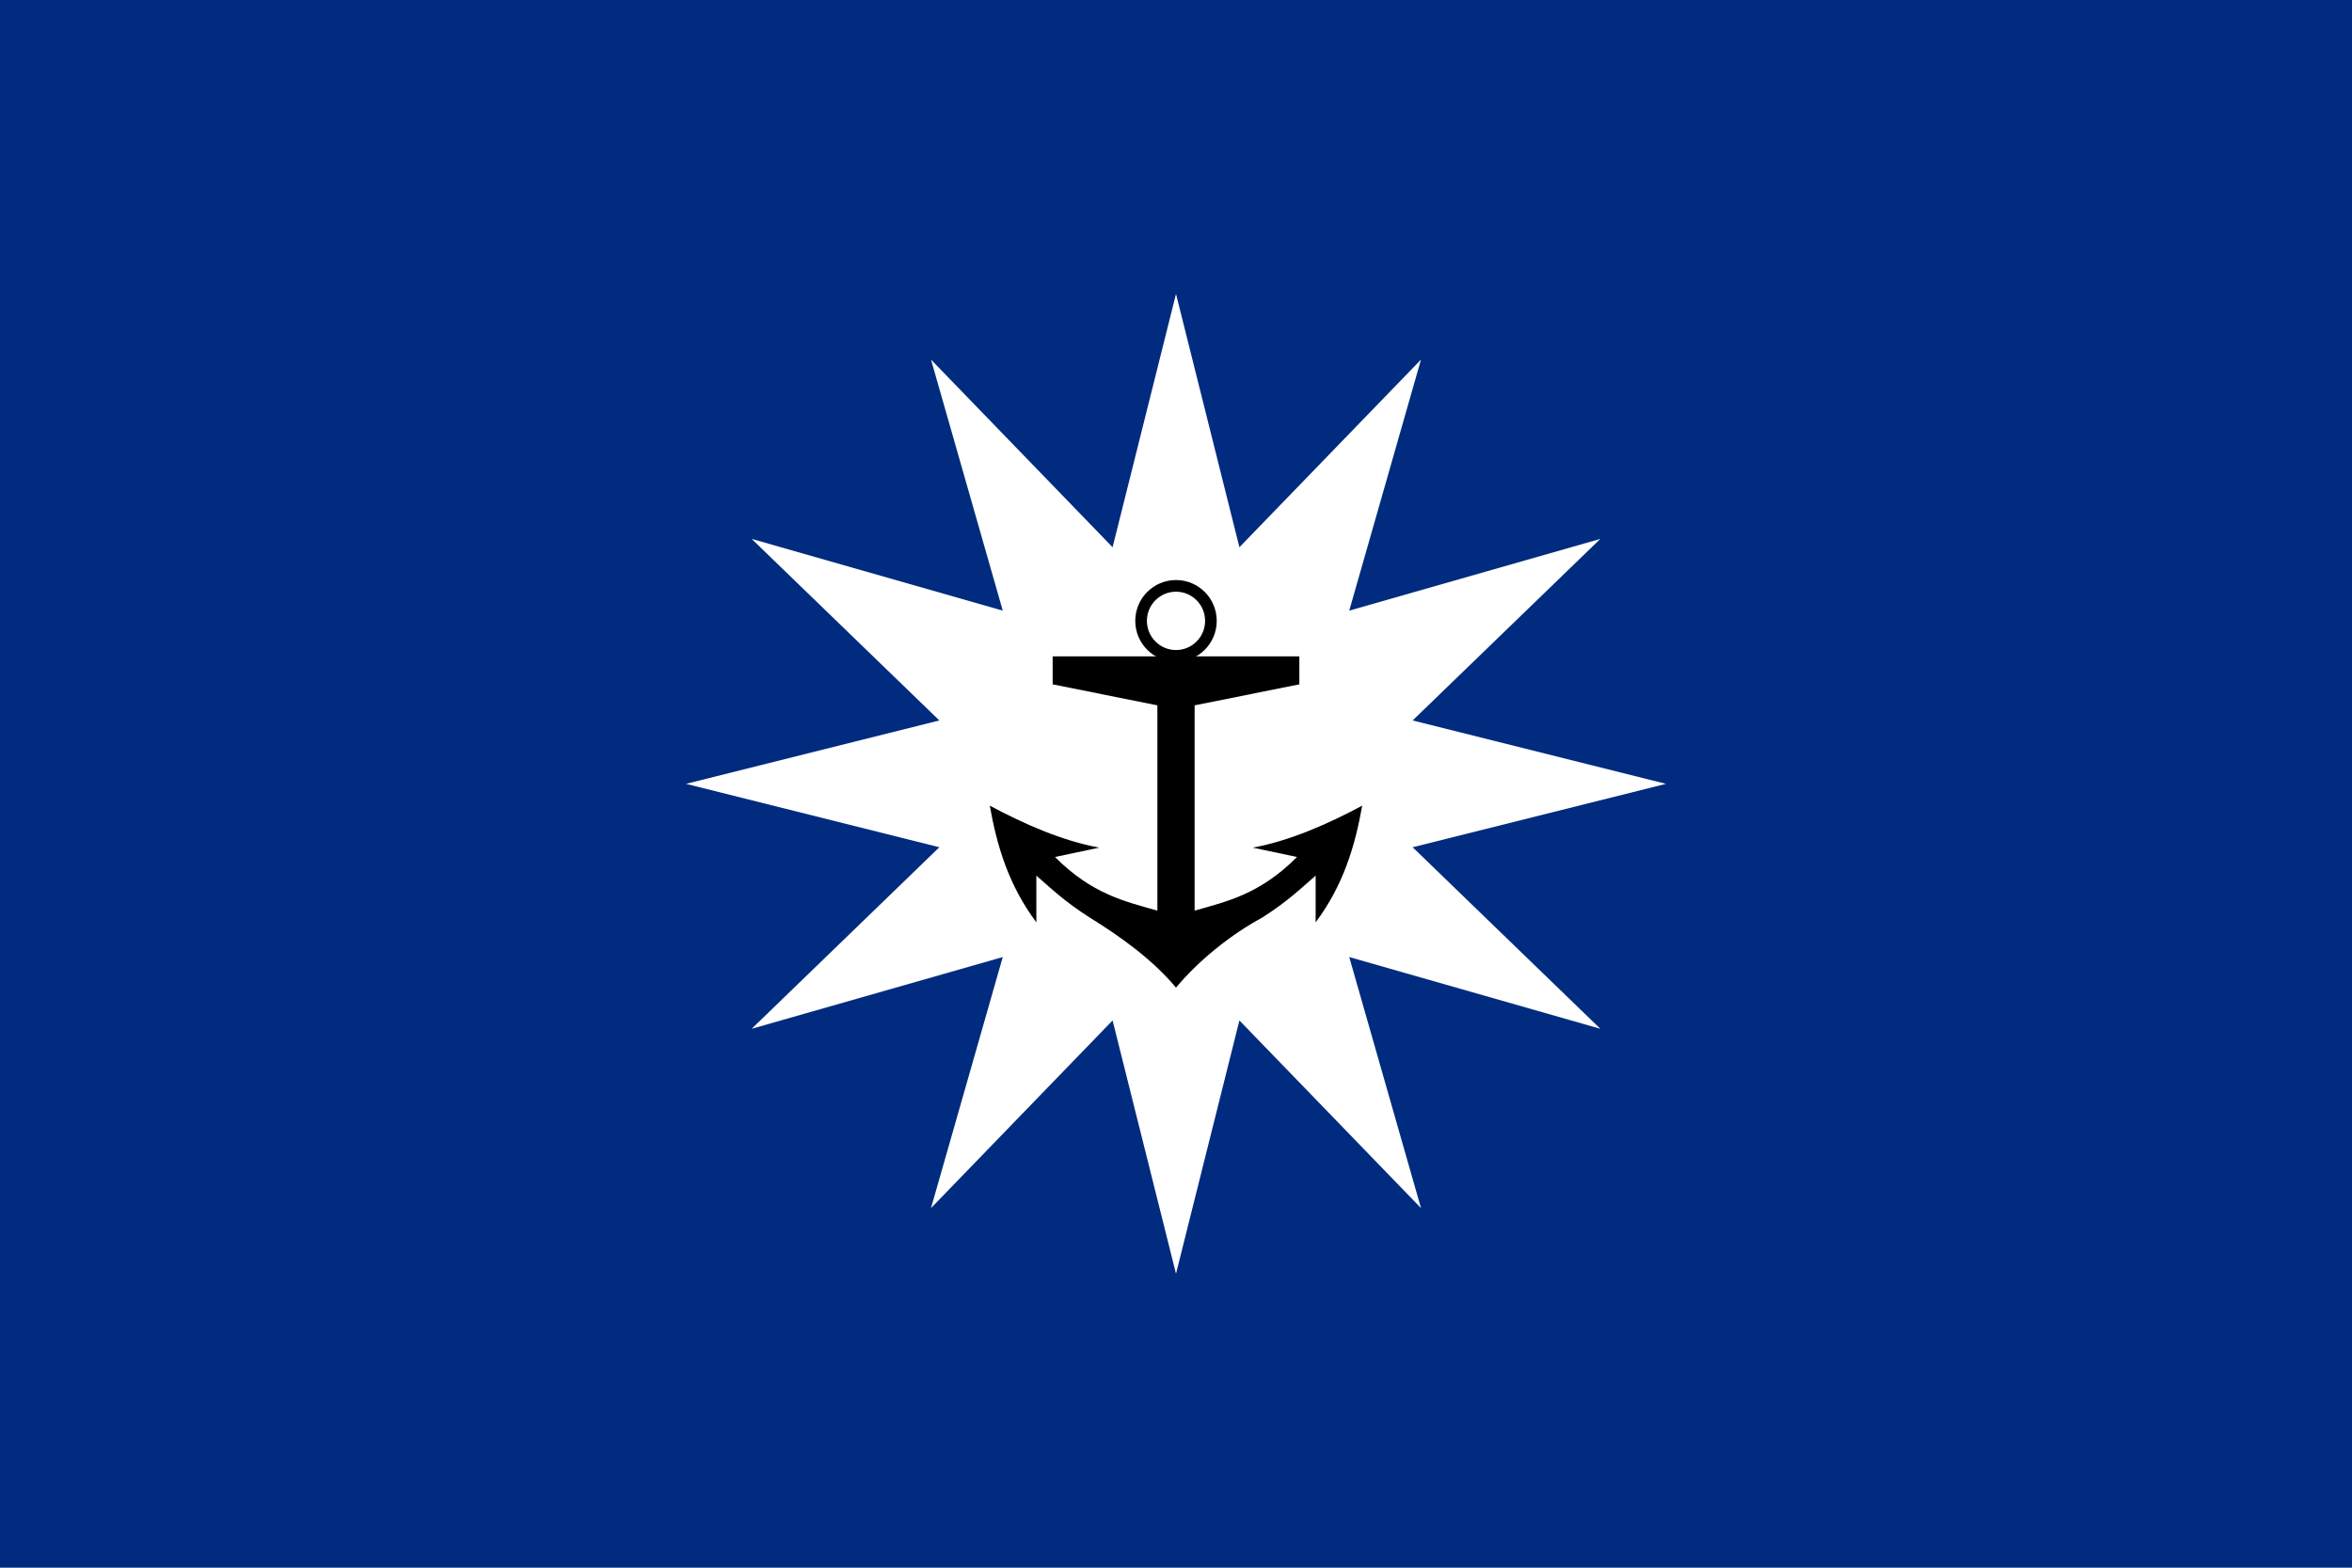 <?xml version="1.0" encoding="UTF-8" standalone="no"?> <svg xmlns:dc="http://purl.org/dc/elements/1.1/" xmlns:cc="http://creativecommons.org/ns#" xmlns:rdf="http://www.w3.org/1999/02/22-rdf-syntax-ns#" xmlns:svg="http://www.w3.org/2000/svg" xmlns="http://www.w3.org/2000/svg" xmlns:sodipodi="http://sodipodi.sourceforge.net/DTD/sodipodi-0.dtd" xmlns:inkscape="http://www.inkscape.org/namespaces/inkscape" width="600" height="400" id="svg2" version="1.1" inkscape:version="0.48.4 r9939" sodipodi:docname="AJAX.svg"><defs id="defs12"></defs><rect width="600" height="400" id="rect4" x="0" y="0" style="fill:#002b7f;stroke:none"></rect><path d="M 300,325 283.824,260.37 237.5,308.253 255.806,244.194 191.747,262.5 239.63,216.176 175,200 l 64.63,-16.176 -47.883,-46.324 64.059,18.306 L 237.5,91.747 283.824,139.63 300,75 316.176,139.63 362.5,91.747 344.194,155.806 408.253,137.5 360.37,183.824 425,200 360.37,216.176 408.253,262.5 344.194,244.194 362.5,308.253 316.176,260.37 300,325 z" id="path8" style="fill:#ffffff;stroke:none" inkscape:connector-curvature="0"></path><path inkscape:connector-curvature="0" d="m 278.031,234.141 c -6.531,-4.167 -9.5,-7.144 -13.656,-10.715 l 0,11.906 c -7.125,-9.525 -10.094,-19.645 -11.875,-29.765 8.906,4.762 18.406,8.93 27.906,10.715 L 269.125,218.663 c 9.5,9.525 17.812,11.311 26.125,13.692 l 0,-52.386 -26.719,-5.358 0,-7.144 27.312,0 0,-3.097 8.312,0 0,3.097 27.312,0 0,7.144 -26.719,5.358 0,52.386 c 8.312,-2.381 16.625,-4.167 26.125,-13.692 l -11.281,-2.381 c 9.5,-1.786 19,-5.953 27.906,-10.715 -1.781,10.12 -4.75,20.24 -11.875,29.765 l 0,-11.906 c -4.156,3.572 -7.125,6.548 -13.656,10.715 C 314.25,238.308 305.938,244.856 300,252 c -5.938,-7.144 -14.25,-13.097 -21.969,-17.859 z" id="path36" style="fill:#000000;stroke:none" sodipodi:nodetypes="cccccccccccccccccccccccccc"></path><path style="fill:#000000;stroke:none" d="m 310.391,158.417 c 0,5.754 -4.652,10.418 -10.391,10.418 -5.739,0 -10.391,-4.664 -10.391,-10.418 0,-5.754 4.652,-10.418 10.391,-10.418 5.739,0 10.391,4.664 10.391,10.418 z" id="circle38" inkscape:connector-curvature="0" sodipodi:nodetypes="sssss"></path><path style="fill:#ffffff;stroke:none" d="m 307.422,158.417 c 0,4.11 -3.323,7.441 -7.422,7.441 -4.099,0 -7.422,-3.332 -7.422,-7.441 0,-4.11 3.323,-7.441 7.422,-7.441 4.099,0 7.422,3.332 7.422,7.441 z" id="circle40" inkscape:connector-curvature="0" sodipodi:nodetypes="sssss"></path></svg> 